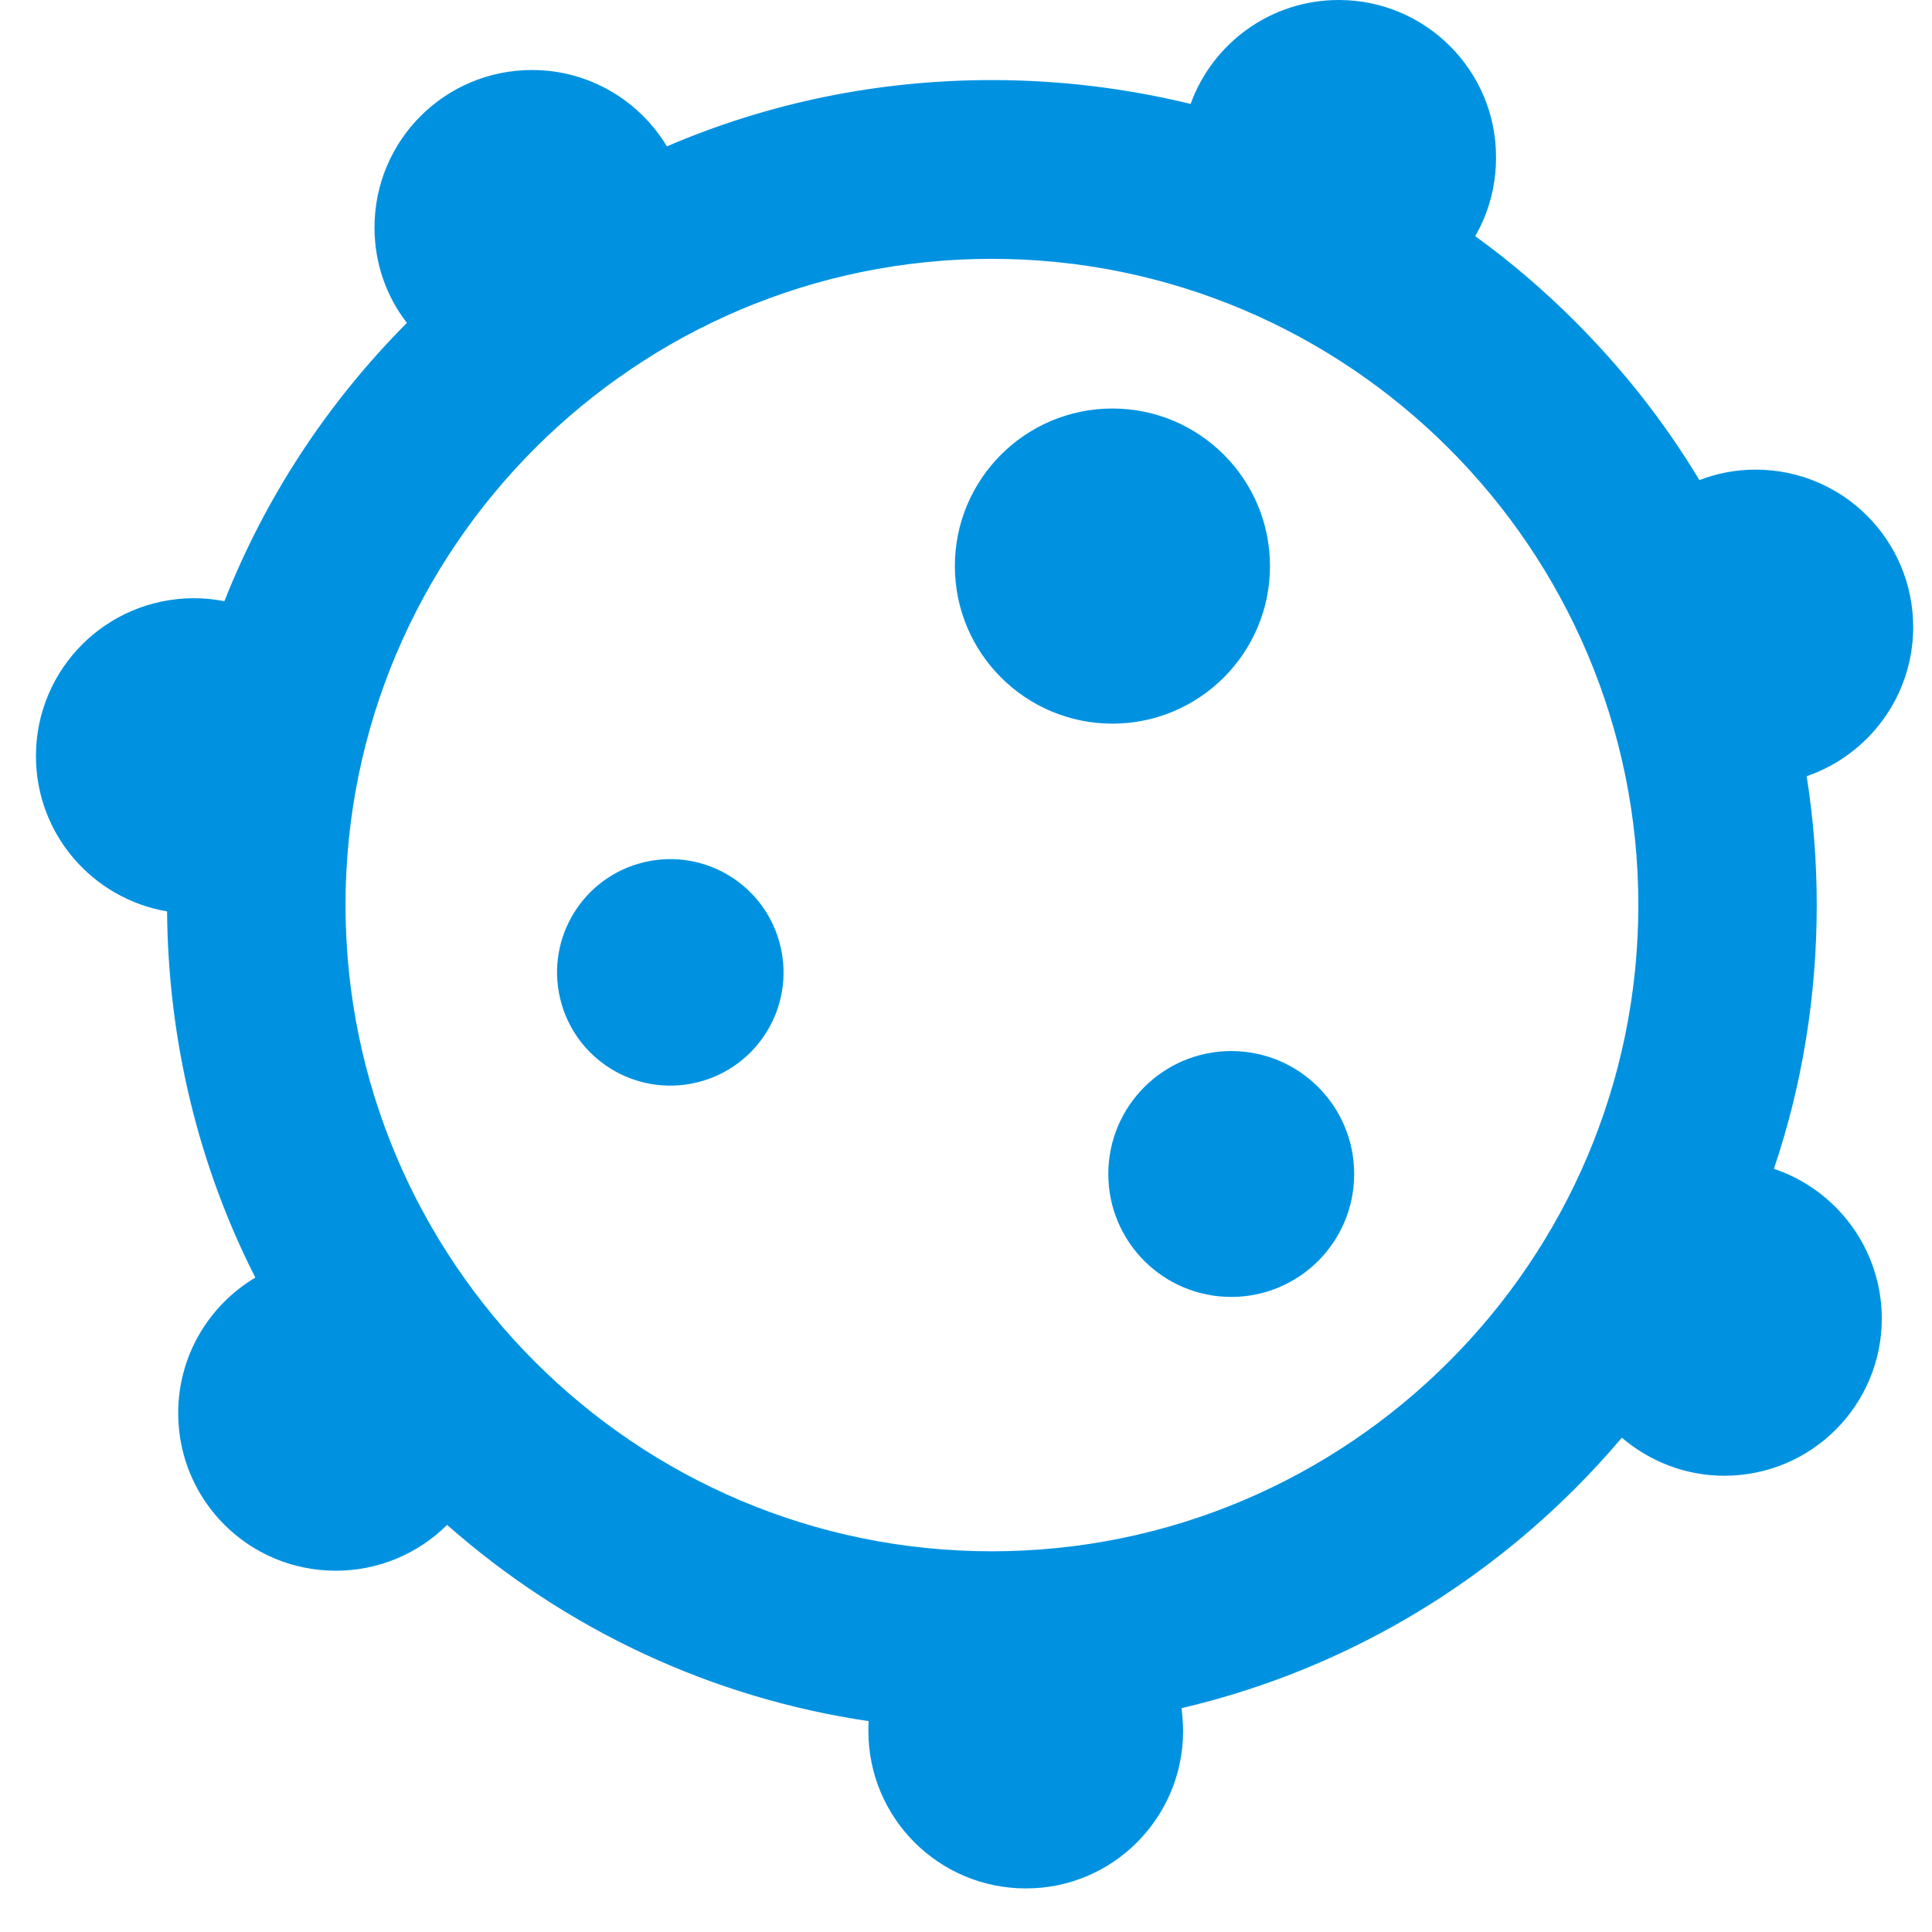 <svg width="38" height="38" viewBox="0 0 38 38" fill="none" xmlns="http://www.w3.org/2000/svg">
<path d="M24.979 11.134C24.979 9.423 23.591 8.035 21.88 8.035C20.169 8.035 18.781 9.423 18.781 11.134C18.781 12.845 20.169 14.233 21.88 14.233C23.591 14.233 24.979 12.845 24.979 11.134Z" fill="#0092E1"/>
<path d="M34.891 22.988C35.448 21.34 35.733 19.588 35.733 17.801C35.733 16.945 35.667 16.101 35.535 15.267C36.751 14.85 37.63 13.692 37.63 12.336C37.63 10.622 36.245 9.237 34.531 9.237C34.142 9.237 33.769 9.31 33.425 9.443C32.752 8.322 31.931 7.275 30.979 6.322C30.363 5.706 29.703 5.142 29.015 4.644C29.279 4.19 29.425 3.662 29.425 3.099C29.432 1.392 28.041 0 26.333 0C24.992 0 23.85 0.849 23.418 2.044C22.15 1.736 20.846 1.575 19.505 1.575C17.27 1.575 15.11 2.022 13.117 2.879C12.574 1.977 11.585 1.377 10.465 1.377C8.75 1.377 7.366 2.761 7.366 4.476C7.366 5.179 7.6 5.831 8.003 6.351C6.421 7.941 5.213 9.802 4.414 11.824C4.216 11.787 4.018 11.766 3.806 11.766C2.091 11.773 0.707 13.157 0.707 14.872C0.707 16.404 1.82 17.677 3.286 17.926C3.308 20.468 3.901 22.922 5.022 25.128C4.113 25.671 3.505 26.66 3.505 27.795C3.505 29.51 4.889 30.894 6.604 30.894C7.461 30.894 8.231 30.55 8.794 29.993C11.146 32.067 14.011 33.399 17.087 33.853C17.08 33.919 17.08 33.984 17.08 34.044C17.08 35.759 18.464 37.143 20.179 37.143C21.893 37.143 23.27 35.751 23.27 34.044C23.27 33.89 23.255 33.743 23.241 33.597C26.149 32.916 28.823 31.435 30.983 29.275C31.305 28.953 31.606 28.622 31.9 28.278C32.442 28.74 33.145 29.026 33.914 29.026C35.629 29.026 37.013 27.642 37.013 25.927C37.006 24.558 36.119 23.4 34.889 22.989L34.891 22.988ZM19.506 30.512C12.495 30.512 6.796 24.811 6.796 17.801C6.796 10.791 12.496 5.091 19.506 5.091C26.517 5.091 32.224 10.791 32.224 17.801C32.224 24.811 26.518 30.512 19.506 30.512Z" fill="#0092E1"/>
<path d="M12.672 16.958C11.475 17.241 10.733 18.44 11.017 19.638C11.3 20.835 12.499 21.576 13.696 21.293C14.893 21.011 15.635 19.811 15.351 18.614C15.069 17.416 13.869 16.675 12.672 16.958Z" fill="#0092E1"/>
<path d="M24.217 20.673C22.883 20.673 21.799 21.755 21.799 23.091C21.799 24.427 22.881 25.509 24.217 25.509C25.553 25.509 26.635 24.427 26.635 23.091C26.635 21.755 25.553 20.673 24.217 20.673Z" fill="#0092E1"/>
</svg>
